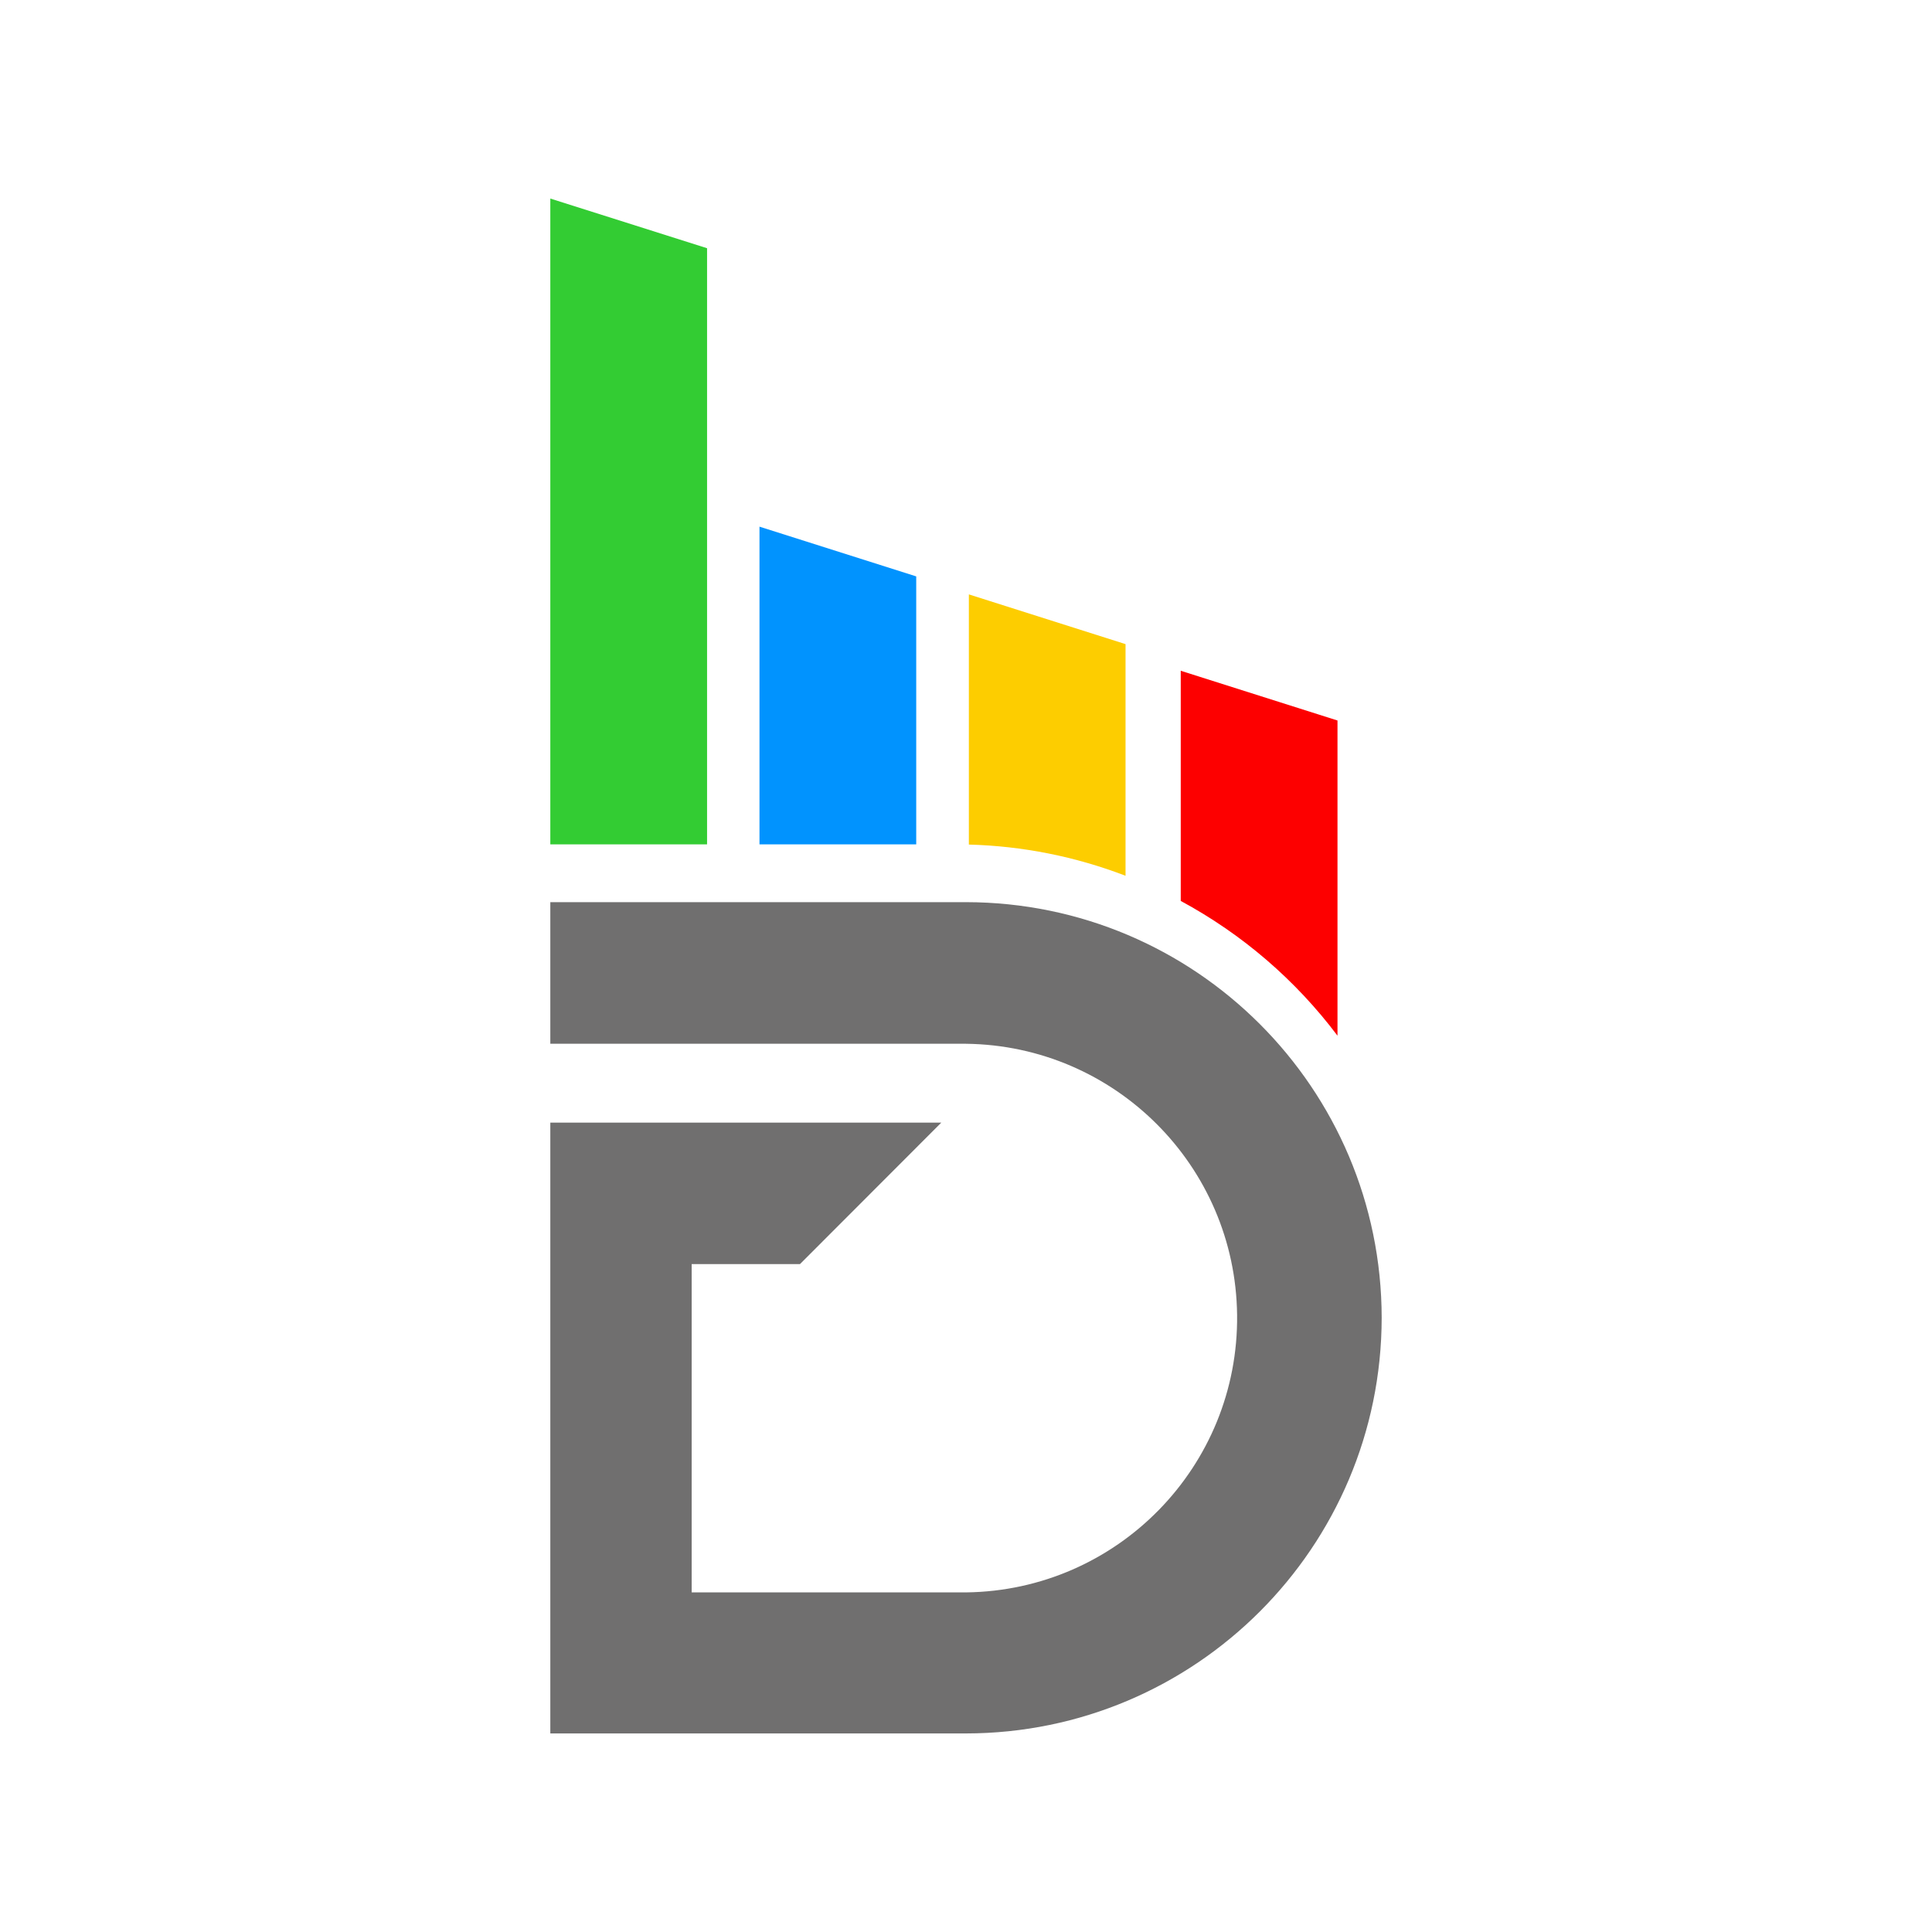 <?xml version="1.0" encoding="utf-8"?>
<!-- Generator: Adobe Illustrator 23.0.6, SVG Export Plug-In . SVG Version: 6.00 Build 0)  -->
<svg version="1.1" id="Layer_1" xmlns="http://www.w3.org/2000/svg" xmlns:xlink="http://www.w3.org/1999/xlink" x="0px" y="0px"
	 width="512px" height="512px" viewBox="0 0 512 512" style="enable-background:new 0 0 512 512;" xml:space="preserve">
<polygon style="fill:#33CC33;" points="187.38,65.78 187.38,223.77 145.84,223.77 
	145.84,52.62 "/>
<polygon style="fill:#0193FE;" points="242.81,152.75 242.81,223.77 201.27,223.77 
	201.27,139.57 "/>
<path style="fill:#FDCD00;" d="M298.28,170.7v61.39c-13.269-5.097-27.31-7.894-41.52-8.27
	V157.52L298.28,170.7z"/>
<path style="fill:#FD0000;" d="M354.45,190.94v83.53
	c-11.107-14.762-25.279-26.944-41.54-35.71v-61L354.45,190.94z"/>
<path style="fill:#706F6F;" d="M366.16,349.23C366.088,410.038,316.808,459.314,256,459.38
	H145.84V297.51h103.61L212,335h-28.7v87H256c40.148-0.47,72.314-33.398,71.843-73.547
	C327.381,308.969,295.485,277.073,256,276.61H145.84v-37.53H256
	C316.808,239.146,366.088,288.422,366.16,349.23z"/>
</svg>
